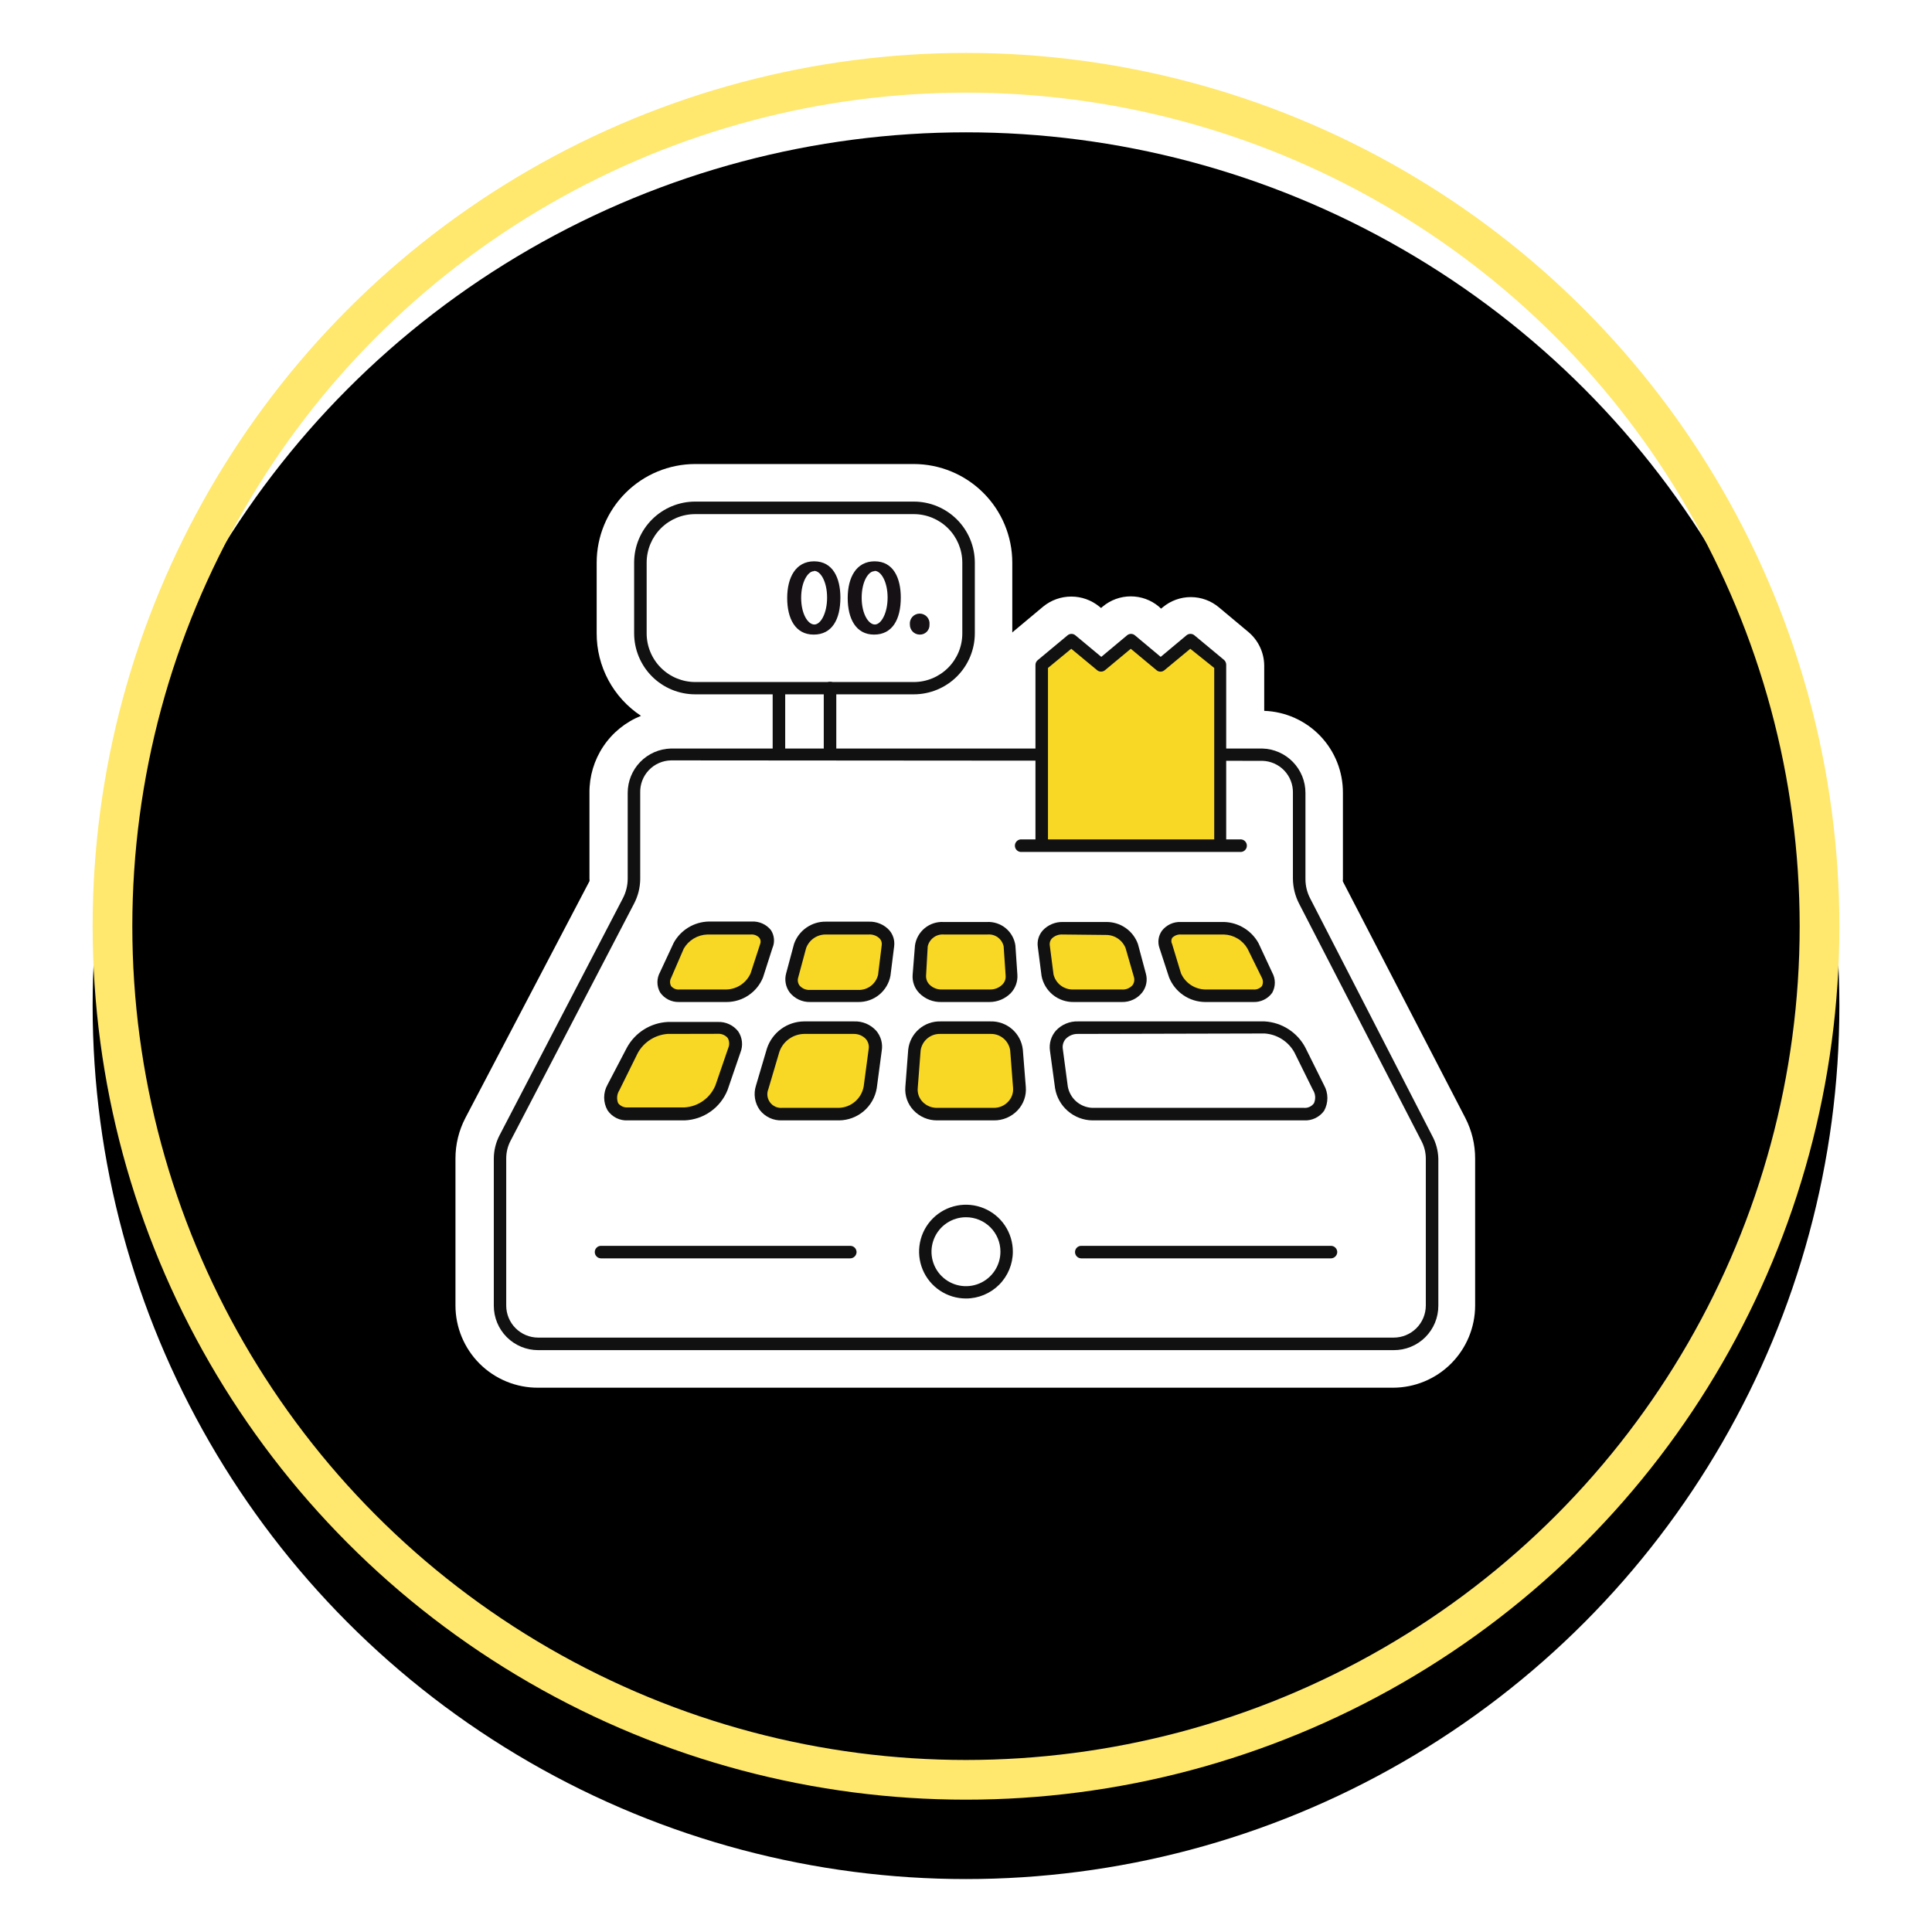 <?xml version="1.0" encoding="UTF-8"?>
<svg width="146px" height="146px" viewBox="0 0 146 146" version="1.1" xmlns="http://www.w3.org/2000/svg" xmlns:xlink="http://www.w3.org/1999/xlink">
    <title>Group 22</title>
    <defs>
        <circle id="path-1" cx="66" cy="66" r="66"></circle>
        <filter x="-9.1%" y="-6.8%" width="118.2%" height="118.2%" filterUnits="objectBoundingBox" id="filter-2">
            <feOffset dx="0" dy="3" in="SourceAlpha" result="shadowOffsetOuter1"></feOffset>
            <feMorphology radius="3" operator="erode" in="SourceAlpha" result="shadowInner"></feMorphology>
            <feOffset dx="0" dy="3" in="shadowInner" result="shadowInner"></feOffset>
            <feComposite in="shadowOffsetOuter1" in2="shadowInner" operator="out" result="shadowOffsetOuter1"></feComposite>
            <feGaussianBlur stdDeviation="3.5" in="shadowOffsetOuter1" result="shadowBlurOuter1"></feGaussianBlur>
            <feColorMatrix values="0 0 0 0 0.976   0 0 0 0 0.847   0 0 0 0 0.145  0 0 0 0.502 0" type="matrix" in="shadowBlurOuter1"></feColorMatrix>
        </filter>
    </defs>
    <g id="Page-1" stroke="none" stroke-width="1" fill="none" fill-rule="evenodd">
        <g id="devlab-portfolio-1920" transform="translate(-318, -3955)">
            <g id="Group-22" transform="translate(325, 3959)">
                <g id="Oval">
                    <use fill="black" fill-opacity="1" filter="url(#filter-2)" xlink:href="#path-1"></use>
                    <circle stroke="#FFE86D" stroke-width="3" stroke-linejoin="square" cx="66" cy="66" r="64.5"></circle>
                </g>
                <g id="logo" transform="translate(27, 31)" fill-rule="nonzero">
                    <path d="M76.738,49.49 L67.483,31.617 C67.472,31.561 67.472,31.504 67.483,31.449 L67.483,24.916 C67.492,23.313 66.877,21.768 65.767,20.611 C64.656,19.454 63.139,18.775 61.536,18.718 L61.536,15.284 C61.53,14.805 61.422,14.333 61.218,13.9 C61.014,13.466 60.72,13.082 60.355,12.772 L58.11,10.895 C57.516,10.396 56.764,10.122 55.987,10.122 C55.211,10.122 54.458,10.396 53.864,10.895 L53.738,10.996 L53.571,10.837 C52.977,10.339 52.227,10.067 51.452,10.067 C50.677,10.067 49.927,10.339 49.333,10.837 L49.207,10.946 L49.073,10.837 C48.475,10.348 47.726,10.082 46.954,10.082 C46.182,10.082 45.433,10.348 44.835,10.837 L42.59,12.713 L42.498,12.797 L42.498,7.512 C42.496,5.538 41.711,3.645 40.315,2.249 C38.919,0.853 37.026,0.068 35.052,0.066 L18.536,0.066 C16.562,0.068 14.669,0.853 13.273,2.249 C11.877,3.645 11.092,5.538 11.09,7.512 L11.09,12.855 C11.086,14.092 11.391,15.31 11.975,16.399 C12.56,17.488 13.407,18.415 14.44,19.095 C13.28,19.561 12.288,20.365 11.593,21.404 C10.898,22.442 10.533,23.667 10.545,24.916 L10.545,31.432 C10.558,31.485 10.558,31.539 10.545,31.592 L1.173,49.473 C0.676,50.425 0.417,51.482 0.419,52.556 L0.419,63.662 C0.42,64.48 0.583,65.29 0.898,66.045 C1.213,66.8 1.674,67.486 2.254,68.063 C2.835,68.639 3.524,69.096 4.281,69.405 C5.038,69.715 5.849,69.873 6.667,69.868 L71.268,69.868 C72.914,69.866 74.491,69.211 75.654,68.048 C76.818,66.884 77.472,65.307 77.475,63.662 L77.475,52.556 C77.478,51.49 77.225,50.438 76.738,49.49 Z" id="Path" fill="#FFFFFF"></path>
                    <path d="M66.578,60.094 L47.708,60.094 C47.583,60.091 47.463,60.04 47.376,59.951 C47.288,59.862 47.239,59.742 47.239,59.616 C47.239,59.492 47.288,59.373 47.376,59.285 C47.464,59.197 47.583,59.147 47.708,59.147 L66.578,59.147 C66.703,59.147 66.823,59.196 66.913,59.284 C67.002,59.372 67.053,59.491 67.055,59.616 C67.053,59.742 67.002,59.862 66.913,59.951 C66.824,60.041 66.704,60.091 66.578,60.094 Z" id="Path" fill="#121111"></path>
                    <path d="M30.253,60.094 L11.416,60.094 C11.291,60.091 11.172,60.04 11.084,59.951 C10.996,59.862 10.947,59.742 10.947,59.616 C10.947,59.492 10.997,59.373 11.085,59.285 C11.173,59.197 11.292,59.147 11.416,59.147 L30.253,59.147 C30.378,59.147 30.498,59.196 30.588,59.284 C30.677,59.372 30.728,59.491 30.731,59.616 C30.728,59.742 30.677,59.862 30.588,59.951 C30.499,60.041 30.379,60.091 30.253,60.094 Z" id="Path" fill="#121111"></path>
                    <path d="M27.523,7.419 C26.132,7.419 25.488,8.642 25.488,10.192 C25.488,11.741 26.099,12.956 27.489,12.956 C28.88,12.956 29.508,11.808 29.508,10.158 C29.508,8.693 28.947,7.419 27.523,7.419 Z M27.523,8.14 C28.025,8.14 28.503,8.977 28.503,10.158 C28.503,11.339 28.025,12.194 27.54,12.194 C27.054,12.194 26.543,11.398 26.543,10.175 C26.543,8.952 27.062,8.165 27.506,8.165 L27.523,8.14 Z M32.096,7.419 C30.705,7.419 30.061,8.642 30.061,10.192 C30.061,11.741 30.672,12.956 32.054,12.956 C33.436,12.956 34.072,11.808 34.072,10.158 C34.072,8.693 33.52,7.419 32.096,7.419 Z M32.096,8.14 C32.59,8.14 33.076,8.977 33.076,10.158 C33.076,11.339 32.59,12.194 32.113,12.194 C31.635,12.194 31.116,11.398 31.116,10.175 C31.116,8.952 31.618,8.165 32.079,8.165 L32.096,8.14 Z M35.496,12.956 C35.597,12.959 35.697,12.942 35.79,12.905 C35.883,12.868 35.968,12.811 36.038,12.74 C36.108,12.668 36.162,12.582 36.197,12.488 C36.232,12.394 36.248,12.294 36.242,12.194 C36.253,12.09 36.242,11.984 36.21,11.885 C36.177,11.786 36.125,11.694 36.055,11.616 C35.985,11.538 35.899,11.476 35.804,11.434 C35.708,11.391 35.605,11.369 35.5,11.369 C35.396,11.369 35.293,11.391 35.197,11.434 C35.102,11.476 35.016,11.538 34.946,11.616 C34.876,11.694 34.823,11.786 34.791,11.885 C34.759,11.984 34.748,12.09 34.759,12.194 C34.755,12.39 34.828,12.58 34.963,12.723 C35.098,12.865 35.283,12.949 35.48,12.956 L35.496,12.956 Z" id="Shape" fill="#151115"></path>
                    <path d="M71.319,67.029 L6.667,67.029 C5.779,67.029 4.927,66.676 4.298,66.048 C3.67,65.419 3.317,64.567 3.317,63.678 L3.317,52.556 C3.319,51.947 3.465,51.346 3.744,50.805 L13.075,32.873 C13.31,32.417 13.434,31.912 13.435,31.399 L13.435,24.916 C13.435,24.043 13.775,23.205 14.383,22.579 C14.992,21.953 15.821,21.59 16.693,21.566 L61.394,21.566 C62.266,21.59 63.095,21.953 63.703,22.579 C64.312,23.205 64.652,24.043 64.652,24.916 L64.652,31.441 C64.652,31.949 64.776,32.449 65.012,32.898 L74.225,50.822 C74.517,51.355 74.677,51.949 74.694,52.556 L74.694,63.662 C74.696,64.105 74.61,64.545 74.442,64.955 C74.273,65.365 74.024,65.737 73.71,66.051 C73.396,66.364 73.023,66.612 72.612,66.779 C72.202,66.947 71.762,67.032 71.319,67.029 Z M16.718,22.462 C16.403,22.466 16.091,22.534 15.802,22.66 C15.512,22.786 15.251,22.969 15.034,23.198 C14.816,23.426 14.646,23.696 14.534,23.991 C14.422,24.286 14.37,24.601 14.381,24.916 L14.381,31.432 C14.374,32.081 14.213,32.718 13.912,33.292 L4.574,51.224 C4.362,51.636 4.252,52.093 4.255,52.556 L4.255,63.662 C4.255,64.302 4.509,64.917 4.961,65.37 C5.413,65.824 6.027,66.08 6.667,66.082 L71.319,66.082 C71.961,66.082 72.578,65.828 73.033,65.374 C73.489,64.92 73.745,64.305 73.748,63.662 L73.748,52.556 C73.748,52.101 73.638,51.653 73.429,51.249 L64.174,33.292 C63.871,32.707 63.711,32.058 63.705,31.399 L63.705,24.916 C63.719,24.289 63.483,23.682 63.05,23.228 C62.616,22.775 62.021,22.511 61.394,22.496 L16.718,22.462 Z" id="Shape" fill="#121111"></path>
                    <path d="M35.052,17.47 L18.536,17.47 C17.312,17.47 16.138,16.984 15.272,16.119 C14.407,15.253 13.921,14.079 13.921,12.855 L13.921,7.512 C13.923,6.289 14.41,5.118 15.275,4.254 C16.141,3.39 17.313,2.905 18.536,2.905 L35.052,2.905 C36.275,2.905 37.447,3.39 38.313,4.254 C39.178,5.118 39.665,6.289 39.667,7.512 L39.667,12.855 C39.667,14.079 39.181,15.253 38.316,16.119 C37.45,16.984 36.276,17.47 35.052,17.47 Z M18.536,3.852 C17.564,3.852 16.632,4.237 15.944,4.923 C15.257,5.609 14.869,6.54 14.867,7.512 L14.867,12.855 C14.866,13.338 14.96,13.817 15.144,14.263 C15.328,14.71 15.597,15.116 15.938,15.458 C16.279,15.8 16.683,16.072 17.129,16.258 C17.575,16.443 18.053,16.54 18.536,16.541 L35.052,16.541 C36.025,16.541 36.958,16.154 37.646,15.466 C38.334,14.778 38.721,13.845 38.721,12.872 L38.721,7.512 C38.719,6.54 38.331,5.609 37.643,4.923 C36.956,4.237 36.024,3.852 35.052,3.852 L18.536,3.852 Z" id="Shape" fill="#121111"></path>
                    <polyline id="Path" fill="#F9D825" points="58.144 28.769 58.144 15.251 55.899 13.375 53.654 15.251 51.41 13.375 49.157 15.251 46.912 13.375 44.659 15.251 44.659 28.769"></polyline>
                    <path d="M59.685,29.38 L43.11,29.38 C42.995,29.365 42.89,29.309 42.813,29.222 C42.737,29.135 42.695,29.023 42.695,28.907 C42.695,28.791 42.737,28.68 42.813,28.593 C42.89,28.506 42.995,28.449 43.11,28.434 L59.685,28.434 C59.752,28.425 59.821,28.431 59.886,28.45 C59.951,28.47 60.011,28.503 60.062,28.548 C60.114,28.593 60.155,28.648 60.183,28.71 C60.211,28.772 60.225,28.839 60.225,28.907 C60.225,28.975 60.211,29.042 60.183,29.104 C60.155,29.166 60.114,29.222 60.062,29.266 C60.011,29.311 59.951,29.345 59.886,29.364 C59.821,29.384 59.752,29.389 59.685,29.38 Z" id="Path" fill="#121111"></path>
                    <path d="M58.186,29.238 C58.069,29.228 57.96,29.174 57.881,29.087 C57.802,29 57.758,28.887 57.758,28.769 L57.758,15.477 L55.949,14.028 L53.998,15.644 C53.914,15.717 53.807,15.757 53.696,15.757 C53.586,15.757 53.478,15.717 53.395,15.644 L51.452,14.028 L49.508,15.644 C49.424,15.715 49.317,15.754 49.207,15.754 C49.097,15.754 48.99,15.715 48.905,15.644 L46.954,14.028 L45.195,15.477 L45.195,28.769 C45.18,28.884 45.123,28.989 45.036,29.065 C44.949,29.141 44.838,29.183 44.722,29.183 C44.606,29.183 44.494,29.141 44.407,29.065 C44.32,28.989 44.264,28.884 44.249,28.769 L44.249,15.251 C44.248,15.182 44.263,15.114 44.292,15.052 C44.321,14.989 44.363,14.934 44.416,14.891 L46.669,13.015 C46.753,12.942 46.86,12.902 46.971,12.902 C47.082,12.902 47.188,12.942 47.272,13.015 L49.224,14.639 L51.167,13.015 C51.251,12.942 51.358,12.902 51.468,12.902 C51.579,12.902 51.686,12.942 51.77,13.015 L53.713,14.639 L55.656,13.015 C55.741,12.941 55.85,12.901 55.962,12.901 C56.074,12.901 56.183,12.941 56.268,13.015 L58.496,14.866 C58.547,14.91 58.589,14.966 58.618,15.028 C58.647,15.09 58.662,15.157 58.663,15.226 L58.663,28.769 C58.663,28.831 58.651,28.893 58.627,28.95 C58.603,29.008 58.567,29.06 58.523,29.104 C58.478,29.147 58.426,29.182 58.368,29.205 C58.31,29.228 58.248,29.239 58.186,29.238 Z" id="Path" fill="#121111"></path>
                    <path d="M38.997,63.126 C38.297,63.126 37.612,62.918 37.029,62.529 C36.446,62.139 35.992,61.586 35.724,60.939 C35.456,60.291 35.386,59.579 35.523,58.892 C35.659,58.204 35.997,57.573 36.492,57.078 C36.988,56.582 37.619,56.245 38.306,56.108 C38.993,55.971 39.706,56.042 40.353,56.31 C41,56.578 41.554,57.032 41.943,57.614 C42.332,58.197 42.54,58.882 42.54,59.583 C42.54,60.522 42.167,61.424 41.502,62.088 C40.838,62.752 39.937,63.126 38.997,63.126 Z M38.997,56.986 C38.482,56.986 37.978,57.139 37.549,57.426 C37.121,57.712 36.787,58.12 36.59,58.596 C36.393,59.073 36.342,59.597 36.443,60.102 C36.544,60.608 36.793,61.072 37.158,61.436 C37.523,61.8 37.988,62.047 38.494,62.147 C39,62.246 39.524,62.194 40,61.995 C40.476,61.797 40.882,61.462 41.167,61.032 C41.452,60.603 41.604,60.098 41.602,59.583 C41.602,59.241 41.535,58.903 41.404,58.587 C41.273,58.272 41.081,57.985 40.839,57.744 C40.597,57.503 40.309,57.312 39.993,57.182 C39.678,57.052 39.339,56.985 38.997,56.986 Z" id="Shape" fill="#121111"></path>
                    <path d="M28.729,22.202 C28.603,22.2 28.483,22.149 28.394,22.06 C28.305,21.971 28.253,21.851 28.251,21.725 L28.251,16.993 C28.254,16.868 28.305,16.748 28.394,16.661 C28.483,16.573 28.604,16.524 28.729,16.524 C28.853,16.524 28.972,16.573 29.06,16.661 C29.148,16.749 29.198,16.868 29.198,16.993 L29.198,21.725 C29.198,21.85 29.149,21.97 29.061,22.06 C28.973,22.149 28.854,22.2 28.729,22.202 Z" id="Path" fill="#121111"></path>
                    <path d="M24.859,22.203 C24.734,22.2 24.615,22.149 24.527,22.06 C24.439,21.97 24.39,21.85 24.39,21.725 L24.39,16.993 C24.405,16.878 24.462,16.773 24.549,16.697 C24.636,16.621 24.748,16.579 24.863,16.579 C24.979,16.579 25.091,16.621 25.178,16.697 C25.265,16.773 25.321,16.878 25.337,16.993 L25.337,21.725 C25.337,21.852 25.286,21.973 25.197,22.063 C25.107,22.152 24.986,22.203 24.859,22.203 Z" id="Path" fill="#121111"></path>
                    <path d="M17.74,49.205 L13.452,49.205 C12.304,49.205 11.827,48.284 12.363,47.195 L13.761,44.364 C14.029,43.88 14.415,43.472 14.884,43.179 C15.353,42.886 15.889,42.717 16.442,42.689 L20.219,42.689 C20.431,42.661 20.646,42.69 20.843,42.772 C21.039,42.855 21.211,42.988 21.34,43.158 C21.468,43.329 21.549,43.53 21.575,43.742 C21.6,43.954 21.569,44.169 21.484,44.364 L20.512,47.195 C20.29,47.76 19.911,48.249 19.419,48.605 C18.928,48.961 18.346,49.17 17.74,49.205 Z" id="Path" fill="#F9D825"></path>
                    <path d="M17.74,49.666 L13.452,49.666 C13.151,49.684 12.85,49.623 12.58,49.49 C12.31,49.356 12.079,49.154 11.91,48.904 C11.744,48.609 11.656,48.276 11.656,47.937 C11.656,47.598 11.744,47.264 11.91,46.969 L13.368,44.18 C13.673,43.616 14.118,43.139 14.661,42.798 C15.204,42.456 15.826,42.26 16.467,42.229 L20.244,42.229 C20.539,42.216 20.833,42.274 21.101,42.398 C21.369,42.521 21.604,42.708 21.785,42.941 C21.942,43.173 22.039,43.441 22.068,43.72 C22.097,43.998 22.058,44.28 21.953,44.54 L20.981,47.371 C20.72,48.026 20.275,48.591 19.7,48.998 C19.125,49.405 18.444,49.637 17.74,49.666 Z M16.442,43.133 C15.981,43.169 15.536,43.318 15.146,43.566 C14.756,43.815 14.433,44.155 14.205,44.557 L12.807,47.388 C12.713,47.532 12.656,47.696 12.64,47.867 C12.624,48.037 12.65,48.209 12.714,48.368 C12.801,48.479 12.914,48.566 13.042,48.621 C13.171,48.677 13.312,48.699 13.452,48.686 L17.74,48.686 C18.246,48.654 18.733,48.48 19.145,48.184 C19.557,47.888 19.877,47.481 20.068,47.011 L21.04,44.18 C21.09,44.06 21.111,43.931 21.102,43.802 C21.094,43.672 21.055,43.547 20.99,43.435 C20.894,43.326 20.775,43.242 20.641,43.188 C20.507,43.134 20.363,43.113 20.219,43.125 L16.442,43.133 Z" id="Shape" fill="#121111"></path>
                    <path d="M29.416,49.205 L25.094,49.205 C24.845,49.222 24.596,49.176 24.369,49.072 C24.142,48.968 23.945,48.809 23.795,48.609 C23.645,48.409 23.548,48.175 23.511,47.929 C23.475,47.682 23.501,47.43 23.586,47.195 L24.424,44.364 C24.594,43.882 24.907,43.464 25.322,43.164 C25.737,42.865 26.233,42.699 26.744,42.689 L30.538,42.689 C30.76,42.671 30.982,42.703 31.19,42.782 C31.398,42.861 31.585,42.985 31.739,43.145 C31.893,43.306 32.01,43.498 32.08,43.709 C32.15,43.92 32.173,44.144 32.146,44.364 L31.794,47.178 C31.698,47.742 31.407,48.253 30.973,48.623 C30.538,48.994 29.987,49.2 29.416,49.205 Z" id="Path" fill="#F9D825"></path>
                    <path d="M29.416,49.666 L25.094,49.666 C24.773,49.679 24.453,49.615 24.162,49.48 C23.871,49.344 23.616,49.141 23.419,48.887 C23.229,48.624 23.104,48.321 23.053,48.001 C23.002,47.681 23.027,47.353 23.126,47.045 L23.963,44.214 C24.162,43.626 24.539,43.115 25.042,42.751 C25.545,42.388 26.149,42.191 26.769,42.187 L30.538,42.187 C30.852,42.174 31.164,42.231 31.454,42.352 C31.743,42.474 32.002,42.657 32.213,42.89 C32.389,43.097 32.518,43.34 32.591,43.602 C32.663,43.864 32.677,44.138 32.632,44.406 L32.255,47.237 C32.141,47.911 31.795,48.523 31.276,48.967 C30.757,49.41 30.098,49.658 29.416,49.666 Z M26.769,43.133 C26.358,43.14 25.959,43.272 25.626,43.511 C25.292,43.751 25.039,44.086 24.901,44.473 L24.064,47.304 C23.998,47.467 23.974,47.643 23.995,47.817 C24.017,47.991 24.082,48.157 24.185,48.299 C24.288,48.44 24.426,48.553 24.585,48.627 C24.744,48.701 24.919,48.733 25.094,48.72 L29.382,48.72 C29.834,48.71 30.267,48.544 30.611,48.251 C30.954,47.958 31.186,47.556 31.267,47.112 L31.644,44.281 C31.667,44.144 31.66,44.004 31.622,43.871 C31.584,43.737 31.517,43.614 31.426,43.51 C31.307,43.387 31.164,43.289 31.005,43.224 C30.846,43.159 30.676,43.128 30.504,43.133 L26.769,43.133 Z" id="Shape" fill="#121111"></path>
                    <path d="M41.091,49.205 L36.82,49.205 C36.557,49.213 36.296,49.166 36.052,49.066 C35.809,48.967 35.589,48.818 35.407,48.629 C35.225,48.439 35.085,48.214 34.995,47.967 C34.905,47.72 34.867,47.457 34.885,47.195 L35.103,44.364 C35.166,43.892 35.403,43.459 35.766,43.15 C36.129,42.841 36.594,42.677 37.071,42.689 L40.857,42.689 C41.334,42.677 41.798,42.841 42.162,43.15 C42.525,43.459 42.761,43.892 42.825,44.364 L43.034,47.195 C43.052,47.458 43.014,47.722 42.924,47.969 C42.833,48.217 42.692,48.442 42.509,48.632 C42.326,48.821 42.105,48.97 41.861,49.069 C41.617,49.168 41.354,49.214 41.091,49.205 Z" id="Path" fill="#F9D825"></path>
                    <path d="M41.091,49.666 L36.82,49.666 C36.484,49.67 36.151,49.603 35.842,49.47 C35.533,49.337 35.256,49.142 35.027,48.896 C34.809,48.663 34.642,48.387 34.536,48.085 C34.431,47.784 34.39,47.463 34.416,47.145 L34.634,44.314 C34.7,43.719 34.988,43.171 35.439,42.777 C35.89,42.383 36.472,42.172 37.071,42.187 L40.857,42.187 C41.455,42.172 42.038,42.383 42.489,42.777 C42.94,43.171 43.227,43.719 43.294,44.314 L43.52,47.145 C43.546,47.463 43.505,47.784 43.4,48.085 C43.294,48.387 43.127,48.663 42.909,48.896 C42.677,49.145 42.395,49.342 42.082,49.475 C41.769,49.607 41.431,49.673 41.091,49.666 Z M37.063,43.133 C36.704,43.121 36.354,43.242 36.079,43.472 C35.803,43.703 35.623,44.026 35.572,44.381 L35.354,47.212 C35.335,47.402 35.358,47.594 35.42,47.775 C35.482,47.955 35.582,48.121 35.714,48.259 C35.855,48.407 36.026,48.525 36.214,48.604 C36.403,48.684 36.606,48.723 36.811,48.72 L41.091,48.72 C41.297,48.723 41.501,48.683 41.69,48.603 C41.879,48.522 42.049,48.402 42.188,48.251 C42.32,48.114 42.421,47.95 42.484,47.771 C42.548,47.592 42.573,47.401 42.557,47.212 L42.339,44.381 C42.288,44.026 42.107,43.703 41.832,43.472 C41.557,43.242 41.207,43.121 40.848,43.133 L37.063,43.133 Z" id="Shape" fill="#121111"></path>
                    <path d="M20.906,40.252 L17.296,40.252 C17.1,40.285 16.9,40.261 16.718,40.182 C16.536,40.104 16.38,39.975 16.27,39.811 C16.159,39.646 16.099,39.453 16.095,39.255 C16.091,39.057 16.145,38.862 16.249,38.694 L17.279,36.483 C17.499,36.087 17.82,35.757 18.208,35.523 C18.595,35.289 19.038,35.161 19.49,35.151 L22.765,35.151 C23.645,35.151 24.164,35.737 23.921,36.483 L23.209,38.694 C23.021,39.152 22.702,39.544 22.293,39.821 C21.883,40.098 21.4,40.248 20.906,40.252 Z" id="Path" fill="#F9D825"></path>
                    <path d="M20.906,40.721 L17.296,40.721 C17.018,40.727 16.743,40.663 16.496,40.536 C16.249,40.408 16.037,40.222 15.881,39.992 C15.75,39.758 15.681,39.494 15.681,39.226 C15.681,38.958 15.75,38.694 15.881,38.46 L16.911,36.248 C17.171,35.773 17.552,35.374 18.015,35.092 C18.478,34.81 19.007,34.654 19.549,34.64 L22.824,34.64 C23.096,34.627 23.368,34.679 23.617,34.791 C23.866,34.903 24.085,35.073 24.256,35.285 C24.387,35.484 24.466,35.712 24.486,35.949 C24.507,36.186 24.468,36.424 24.373,36.642 L23.661,38.862 C23.44,39.411 23.059,39.881 22.568,40.212 C22.077,40.544 21.498,40.721 20.906,40.721 Z M19.457,35.62 C19.094,35.632 18.739,35.736 18.427,35.922 C18.115,36.108 17.856,36.37 17.673,36.684 L16.718,38.895 C16.664,38.991 16.636,39.099 16.636,39.209 C16.636,39.319 16.664,39.427 16.718,39.523 C16.797,39.615 16.897,39.685 17.009,39.729 C17.122,39.773 17.243,39.789 17.363,39.775 L20.906,39.775 C21.293,39.763 21.67,39.642 21.991,39.426 C22.313,39.209 22.567,38.906 22.723,38.552 L23.444,36.341 C23.474,36.266 23.486,36.184 23.477,36.104 C23.468,36.023 23.439,35.946 23.393,35.88 C23.311,35.788 23.208,35.716 23.094,35.671 C22.979,35.626 22.855,35.609 22.732,35.62 L19.457,35.62 Z" id="Shape" fill="#121111"></path>
                    <path d="M30.856,40.252 L27.221,40.252 C27.019,40.276 26.814,40.251 26.623,40.178 C26.433,40.105 26.264,39.986 26.13,39.833 C25.996,39.679 25.902,39.495 25.855,39.296 C25.809,39.098 25.812,38.891 25.864,38.694 L26.459,36.483 C26.609,36.081 26.882,35.737 27.238,35.498 C27.594,35.259 28.015,35.138 28.444,35.151 L31.711,35.151 C32.548,35.151 33.226,35.737 33.134,36.483 L32.858,38.694 C32.761,39.148 32.508,39.553 32.141,39.838 C31.775,40.123 31.32,40.27 30.856,40.252 Z" id="Path" fill="#F9D825"></path>
                    <path d="M30.856,40.721 L27.221,40.721 C26.924,40.728 26.629,40.665 26.361,40.539 C26.092,40.413 25.856,40.225 25.672,39.992 C25.521,39.786 25.419,39.549 25.374,39.298 C25.329,39.047 25.342,38.789 25.412,38.543 L26.007,36.324 C26.182,35.828 26.508,35.4 26.939,35.1 C27.37,34.799 27.885,34.641 28.411,34.649 L31.677,34.649 C31.96,34.641 32.242,34.694 32.503,34.804 C32.765,34.914 33,35.078 33.193,35.285 C33.341,35.451 33.451,35.647 33.516,35.859 C33.581,36.072 33.599,36.296 33.57,36.516 L33.293,38.727 C33.189,39.294 32.886,39.806 32.44,40.171 C31.994,40.536 31.433,40.73 30.856,40.721 Z M28.444,35.62 C28.115,35.61 27.791,35.703 27.517,35.886 C27.244,36.069 27.035,36.334 26.92,36.642 L26.325,38.853 C26.289,38.958 26.28,39.07 26.297,39.18 C26.315,39.289 26.359,39.393 26.425,39.481 C26.524,39.593 26.647,39.681 26.785,39.737 C26.923,39.794 27.072,39.818 27.221,39.808 L30.856,39.808 C31.199,39.821 31.536,39.715 31.81,39.507 C32.083,39.299 32.276,39.003 32.355,38.669 L32.632,36.424 C32.645,36.336 32.639,36.246 32.613,36.16 C32.587,36.074 32.542,35.996 32.481,35.93 C32.372,35.821 32.241,35.737 32.096,35.684 C31.952,35.63 31.797,35.609 31.643,35.62 L28.444,35.62 Z" id="Shape" fill="#121111"></path>
                    <path d="M40.781,40.252 L37.138,40.252 C36.923,40.269 36.708,40.242 36.504,40.171 C36.301,40.101 36.114,39.989 35.957,39.842 C35.799,39.696 35.674,39.518 35.589,39.32 C35.504,39.123 35.461,38.909 35.463,38.694 L35.622,36.483 C35.691,36.095 35.899,35.745 36.207,35.5 C36.516,35.255 36.903,35.131 37.297,35.151 L40.563,35.151 C40.958,35.127 41.347,35.25 41.656,35.496 C41.966,35.742 42.173,36.093 42.238,36.483 L42.398,38.694 C42.399,38.904 42.358,39.112 42.276,39.306 C42.195,39.499 42.075,39.674 41.923,39.82 C41.772,39.965 41.593,40.079 41.397,40.153 C41.2,40.227 40.991,40.261 40.781,40.252 Z" id="Path" fill="#F9D825"></path>
                    <path d="M40.781,40.721 L37.138,40.721 C36.827,40.73 36.517,40.675 36.229,40.558 C35.941,40.441 35.68,40.265 35.463,40.043 C35.287,39.86 35.152,39.643 35.067,39.405 C34.982,39.166 34.948,38.913 34.968,38.661 L35.144,36.449 C35.217,35.937 35.479,35.47 35.879,35.141 C36.279,34.812 36.788,34.646 37.305,34.674 L40.572,34.674 C41.089,34.646 41.598,34.812 41.998,35.141 C42.398,35.47 42.66,35.937 42.733,36.449 L42.883,38.661 C42.9,38.912 42.864,39.165 42.779,39.403 C42.694,39.64 42.562,39.858 42.389,40.043 C42.18,40.257 41.93,40.428 41.654,40.544 C41.378,40.661 41.081,40.721 40.781,40.721 Z M37.331,35.62 C37.053,35.597 36.776,35.675 36.552,35.84 C36.327,36.005 36.169,36.245 36.108,36.516 L35.982,38.728 C35.976,38.851 35.995,38.974 36.038,39.089 C36.081,39.204 36.148,39.309 36.233,39.398 C36.355,39.522 36.501,39.62 36.662,39.685 C36.824,39.75 36.997,39.781 37.171,39.775 L40.815,39.775 C40.988,39.779 41.161,39.748 41.323,39.683 C41.484,39.618 41.631,39.521 41.753,39.398 C41.84,39.311 41.907,39.206 41.949,39.09 C41.991,38.974 42.007,38.85 41.996,38.728 L41.845,36.516 C41.787,36.245 41.631,36.003 41.407,35.838 C41.184,35.673 40.907,35.596 40.631,35.62 L37.331,35.62 Z" id="Shape" fill="#121111"></path>
                    <path d="M64.543,49.666 L48.545,49.666 C47.866,49.656 47.212,49.406 46.698,48.962 C46.183,48.518 45.841,47.908 45.731,47.237 L45.346,44.406 C45.306,44.136 45.326,43.862 45.402,43.6 C45.479,43.338 45.611,43.096 45.79,42.89 C46.002,42.659 46.261,42.477 46.551,42.356 C46.84,42.234 47.152,42.176 47.465,42.187 L61.561,42.187 C62.205,42.223 62.828,42.425 63.37,42.775 C63.912,43.124 64.354,43.608 64.652,44.18 L66.059,47.011 C66.224,47.307 66.31,47.64 66.31,47.978 C66.31,48.317 66.224,48.65 66.059,48.946 C65.887,49.183 65.658,49.374 65.393,49.5 C65.128,49.625 64.836,49.683 64.543,49.666 Z M47.465,43.133 C47.292,43.127 47.12,43.158 46.96,43.223 C46.8,43.288 46.655,43.386 46.535,43.51 C46.444,43.614 46.377,43.737 46.339,43.871 C46.301,44.004 46.294,44.144 46.317,44.281 L46.694,47.112 C46.774,47.55 47.001,47.949 47.337,48.241 C47.674,48.533 48.1,48.702 48.545,48.72 L64.543,48.72 C64.688,48.732 64.834,48.706 64.966,48.644 C65.099,48.582 65.213,48.487 65.297,48.368 C65.368,48.205 65.398,48.028 65.384,47.851 C65.369,47.673 65.31,47.503 65.213,47.354 L63.814,44.524 C63.588,44.118 63.264,43.776 62.872,43.527 C62.48,43.278 62.033,43.132 61.57,43.1 L47.465,43.133 Z" id="Shape" fill="#121111"></path>
                    <path d="M50.782,40.252 L47.138,40.252 C46.684,40.258 46.242,40.106 45.888,39.821 C45.533,39.537 45.288,39.139 45.195,38.694 L44.91,36.483 C44.818,35.737 45.455,35.151 46.334,35.151 L49.609,35.151 C50.031,35.146 50.444,35.27 50.792,35.509 C51.14,35.747 51.405,36.087 51.552,36.483 L52.147,38.694 C52.202,38.892 52.206,39.1 52.16,39.301 C52.115,39.501 52.02,39.687 51.884,39.841 C51.749,39.996 51.577,40.114 51.385,40.186 C51.192,40.257 50.985,40.28 50.782,40.252 Z" id="Path" fill="#F9D825"></path>
                    <path d="M50.782,40.721 L47.138,40.721 C46.567,40.731 46.01,40.54 45.565,40.18 C45.121,39.819 44.818,39.314 44.71,38.753 L44.425,36.542 C44.395,36.321 44.413,36.097 44.478,35.885 C44.543,35.672 44.654,35.476 44.802,35.31 C44.995,35.103 45.23,34.94 45.492,34.83 C45.753,34.72 46.034,34.667 46.318,34.674 L49.592,34.674 C50.118,34.667 50.633,34.824 51.064,35.125 C51.495,35.425 51.821,35.853 51.996,36.349 L52.591,38.569 C52.66,38.81 52.672,39.065 52.625,39.312 C52.579,39.559 52.475,39.792 52.323,39.992 C52.141,40.225 51.906,40.413 51.639,40.539 C51.371,40.666 51.078,40.728 50.782,40.721 Z M46.318,35.62 C46.164,35.609 46.01,35.631 45.865,35.685 C45.721,35.738 45.589,35.822 45.48,35.93 C45.421,35.997 45.377,36.076 45.351,36.161 C45.326,36.246 45.318,36.336 45.329,36.424 L45.614,38.635 C45.693,38.968 45.885,39.263 46.156,39.471 C46.428,39.678 46.763,39.786 47.105,39.775 L50.748,39.775 C50.904,39.791 51.061,39.77 51.207,39.713 C51.353,39.656 51.482,39.565 51.586,39.448 C51.651,39.358 51.694,39.255 51.711,39.146 C51.729,39.037 51.72,38.925 51.686,38.82 L51.058,36.642 C50.938,36.346 50.732,36.094 50.466,35.917 C50.2,35.741 49.887,35.649 49.567,35.654 L46.318,35.62 Z" id="Shape" fill="#121111"></path>
                    <path d="M60.698,40.252 L57.063,40.252 C56.573,40.243 56.096,40.091 55.691,39.814 C55.286,39.537 54.971,39.148 54.785,38.694 L54.073,36.483 C53.83,35.737 54.358,35.151 55.237,35.151 L58.504,35.151 C58.956,35.161 59.399,35.289 59.787,35.523 C60.174,35.757 60.494,36.087 60.715,36.483 L61.745,38.694 C61.849,38.862 61.903,39.057 61.899,39.255 C61.895,39.453 61.835,39.646 61.724,39.811 C61.614,39.975 61.458,40.104 61.276,40.182 C61.094,40.261 60.893,40.285 60.698,40.252 Z" id="Path" fill="#F9D825"></path>
                    <path d="M60.698,40.721 L57.063,40.721 C56.474,40.715 55.9,40.533 55.415,40.199 C54.93,39.865 54.556,39.393 54.341,38.845 L53.621,36.642 C53.545,36.426 53.521,36.194 53.554,35.966 C53.586,35.739 53.672,35.523 53.805,35.335 C53.974,35.118 54.194,34.944 54.445,34.828 C54.695,34.713 54.97,34.66 55.246,34.674 L58.512,34.674 C59.047,34.695 59.567,34.854 60.022,35.136 C60.477,35.418 60.852,35.813 61.109,36.282 L62.139,38.493 C62.269,38.727 62.338,38.991 62.338,39.259 C62.338,39.528 62.269,39.792 62.139,40.026 C61.976,40.253 61.758,40.435 61.507,40.556 C61.255,40.678 60.977,40.734 60.698,40.721 Z M55.246,35.62 C55.122,35.611 54.997,35.63 54.881,35.675 C54.766,35.72 54.661,35.79 54.576,35.88 C54.537,35.951 54.518,36.03 54.518,36.11 C54.518,36.191 54.537,36.27 54.576,36.341 L55.246,38.552 C55.403,38.908 55.658,39.212 55.981,39.428 C56.304,39.645 56.683,39.765 57.072,39.775 L60.707,39.775 C60.828,39.787 60.95,39.771 61.063,39.727 C61.177,39.684 61.279,39.614 61.36,39.523 C61.411,39.426 61.437,39.319 61.437,39.209 C61.437,39.1 61.411,38.992 61.36,38.895 L60.271,36.684 C60.089,36.37 59.829,36.107 59.517,35.921 C59.205,35.734 58.851,35.631 58.487,35.62 L55.246,35.62 Z" id="Shape" fill="#121111"></path>
                </g>
            </g>
        </g>
    </g>
</svg>